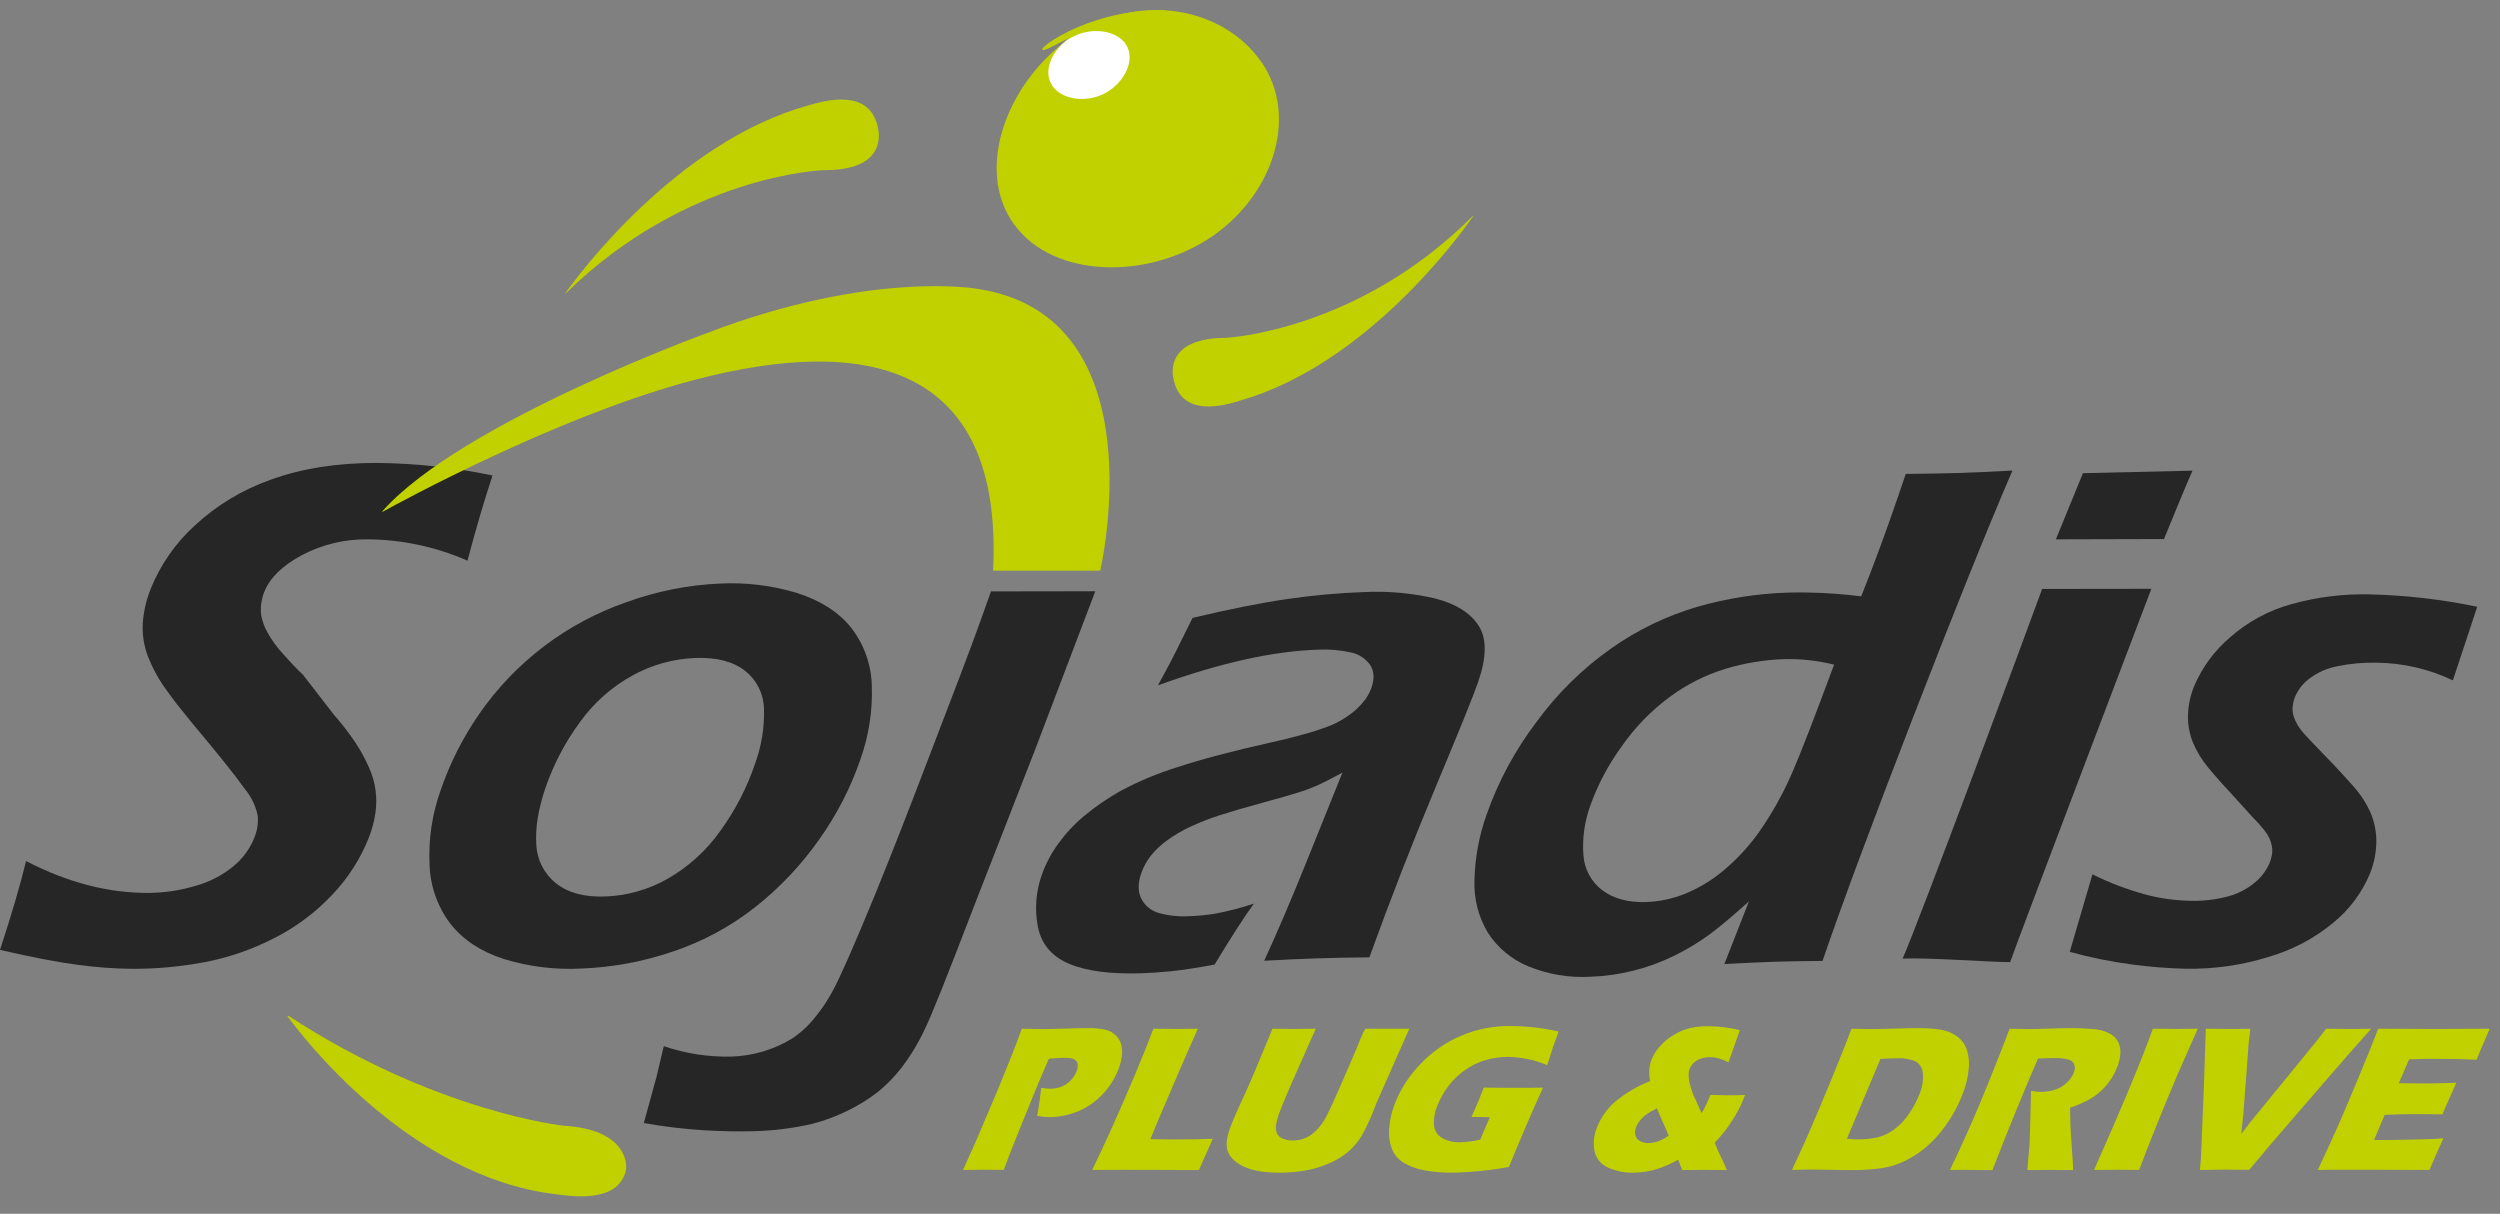 <svg width="138" height="67" viewBox="0 0 138 67" fill="none" xmlns="http://www.w3.org/2000/svg">
<rect x="0" y="0" width="138" height="67" fill="#808080" stroke="none"/>
<path d="M0 52.434C0.656 50.428 1.136 48.794 1.439 47.529C3.7 48.703 5.935 49.289 8.145 49.289C9.034 49.288 9.918 49.159 10.77 48.905C11.543 48.695 12.264 48.325 12.884 47.817C13.396 47.399 13.792 46.858 14.037 46.245C14.196 45.865 14.262 45.451 14.229 45.04C14.116 44.478 13.861 43.954 13.489 43.518C12.977 42.793 12.023 41.601 10.628 39.941C9.968 39.138 9.52 38.565 9.283 38.221C8.812 37.602 8.431 36.921 8.151 36.196C7.941 35.624 7.849 35.016 7.88 34.408C7.926 33.757 8.073 33.117 8.316 32.512C8.851 31.182 9.678 29.99 10.736 29.023C11.953 27.89 13.393 27.021 14.964 26.473C16.643 25.861 18.582 25.554 20.779 25.554C22.933 25.573 25.079 25.805 27.187 26.246C26.733 27.616 26.272 29.184 25.805 30.949C24.071 30.187 22.2 29.786 20.306 29.771C19.035 29.752 17.779 30.054 16.655 30.649C15.568 31.236 14.877 31.918 14.579 32.694C14.498 32.907 14.444 33.129 14.416 33.355C14.388 33.579 14.393 33.806 14.429 34.028C14.495 34.325 14.601 34.612 14.746 34.879C14.989 35.323 15.286 35.734 15.63 36.103C16.046 36.572 16.399 36.949 16.718 37.239L18.431 39.453C18.851 39.928 19.241 40.43 19.595 40.956C19.892 41.4 20.15 41.868 20.364 42.357C20.728 43.152 20.851 44.036 20.72 44.9C20.649 45.36 20.527 45.812 20.356 46.245C19.896 47.408 19.216 48.47 18.352 49.374C17.422 50.369 16.323 51.19 15.106 51.799C13.902 52.416 12.616 52.859 11.287 53.114C9.983 53.358 8.659 53.481 7.332 53.479C6.326 53.47 5.322 53.398 4.326 53.262C3.208 53.118 1.766 52.842 0 52.434Z" fill="#262626"/>
<path d="M39.751 32.212C41.191 32.14 42.632 32.318 44.01 32.738C45.291 33.146 46.28 33.779 46.976 34.639C47.692 35.556 48.094 36.679 48.123 37.843C48.173 39.227 47.961 40.608 47.496 41.913C46.956 43.489 46.19 44.978 45.221 46.334C44.231 47.746 43.039 49.007 41.685 50.075C40.323 51.147 38.787 51.975 37.143 52.524C35.512 53.083 33.807 53.4 32.083 53.464C30.642 53.539 29.199 53.361 27.819 52.939C26.553 52.532 25.571 51.887 24.874 51.006C24.157 50.064 23.75 48.922 23.712 47.739C23.645 46.346 23.85 44.953 24.317 43.639C24.827 42.143 25.543 40.726 26.442 39.426C28.426 36.555 31.273 34.389 34.57 33.244C36.234 32.637 37.982 32.289 39.751 32.212ZM38.366 36.321C37.159 36.37 35.98 36.699 34.922 37.282C33.764 37.916 32.765 38.805 31.999 39.88C31.177 40.999 30.533 42.238 30.088 43.553C29.704 44.706 29.542 45.731 29.604 46.628C29.623 47.04 29.73 47.443 29.918 47.811C30.105 48.178 30.37 48.501 30.694 48.757C31.351 49.286 32.262 49.529 33.426 49.486C34.632 49.44 35.809 49.103 36.857 48.505C38.001 47.851 38.989 46.955 39.751 45.88C40.584 44.738 41.236 43.476 41.687 42.136C42.034 41.178 42.199 40.163 42.173 39.144C42.166 38.736 42.069 38.335 41.888 37.969C41.708 37.603 41.448 37.283 41.127 37.03C40.478 36.514 39.557 36.277 38.366 36.321Z" fill="#262626"/>
<path d="M60.46 32.637L57.168 41.302L53.72 50.143C52.31 53.826 51.425 56.038 51.064 56.779C50.698 57.572 50.243 58.321 49.707 59.01C49.343 59.47 48.931 59.889 48.477 60.26C47.978 60.648 47.441 60.986 46.874 61.267C46.227 61.596 45.546 61.854 44.843 62.035C43.762 62.285 42.658 62.421 41.549 62.443C40.795 62.466 39.911 62.449 38.897 62.393C37.771 62.324 36.65 62.19 35.539 61.991L36.24 59.443L36.64 57.748C37.832 58.155 39.086 58.351 40.346 58.324C41.54 58.292 42.706 57.948 43.726 57.327C44.058 57.104 44.365 56.846 44.643 56.558C45.149 56.007 45.586 55.395 45.944 54.738C46.344 54.022 47.121 52.258 48.277 49.447C49.15 47.306 50.131 44.804 51.221 41.94C52.661 38.206 53.608 35.707 54.06 34.445L54.702 32.646L60.46 32.637Z" fill="#262626"/>
<path d="M63.92 37.831C64.439 36.882 64.789 36.218 64.971 35.838C65.153 35.459 65.439 34.883 65.828 34.109C67.832 33.63 69.575 33.282 71.056 33.067C72.451 32.861 73.856 32.733 75.265 32.683C76.596 32.615 77.931 32.734 79.23 33.038C80.368 33.332 81.166 33.833 81.622 34.541C82.078 35.25 82.066 36.291 81.586 37.666C81.329 38.408 80.561 40.31 79.279 43.372C77.998 46.434 76.768 49.592 75.59 52.845C74.557 52.855 73.606 52.87 72.73 52.901C71.898 52.926 70.914 52.972 69.784 53.033C70.515 51.446 71.299 49.61 72.136 47.527L74.102 42.648C73.469 42.991 72.993 43.233 72.674 43.374C72.357 43.512 72.005 43.643 71.625 43.758C71.244 43.874 70.583 44.07 69.641 44.325C68.7 44.581 67.941 44.804 67.362 44.99C66.813 45.165 66.276 45.373 65.753 45.615C65.293 45.824 64.855 46.079 64.445 46.374C64.099 46.618 63.789 46.909 63.524 47.239C63.297 47.528 63.119 47.853 62.998 48.2C62.807 48.747 62.807 49.215 62.998 49.605C63.095 49.797 63.232 49.967 63.399 50.103C63.566 50.239 63.76 50.339 63.968 50.396C64.521 50.55 65.096 50.609 65.669 50.573C66.144 50.556 66.617 50.51 67.085 50.433C67.807 50.297 68.518 50.112 69.215 49.879C68.666 50.634 67.943 51.756 67.045 53.245C66.02 53.433 65.214 53.556 64.627 53.614C64.04 53.671 63.501 53.708 63.009 53.725C61.287 53.779 59.951 53.602 59 53.195C58.049 52.787 57.48 52.108 57.291 51.156C57.103 50.187 57.182 49.185 57.52 48.257C57.735 47.659 58.035 47.095 58.41 46.581C58.82 46.011 59.3 45.494 59.84 45.044C60.463 44.526 61.132 44.066 61.839 43.668C62.847 43.126 63.905 42.684 64.998 42.346C66.331 41.906 68.047 41.453 70.149 40.985C70.705 40.865 71.289 40.72 71.901 40.551C72.409 40.416 72.909 40.255 73.399 40.066C73.777 39.915 74.135 39.718 74.465 39.478C74.761 39.27 75.028 39.023 75.259 38.744C75.45 38.516 75.6 38.255 75.701 37.975C75.88 37.468 75.855 37.041 75.63 36.699C75.368 36.335 74.974 36.087 74.532 36.008C73.953 35.881 73.36 35.832 72.768 35.861C70.275 35.94 67.326 36.596 63.92 37.831Z" fill="#262626"/>
<path d="M100.603 53.043C99.488 53.052 98.62 53.067 97.999 53.087C97.324 53.108 96.385 53.151 95.185 53.214L96.542 49.755C95.69 50.523 94.981 51.12 94.415 51.546C93.795 52.003 93.135 52.404 92.443 52.743C90.989 53.463 89.398 53.863 87.777 53.917C86.61 53.981 85.444 53.785 84.363 53.341C83.448 52.966 82.669 52.319 82.132 51.488C81.602 50.604 81.345 49.583 81.392 48.553C81.424 47.325 81.651 46.11 82.065 44.954C82.709 43.124 83.635 41.406 84.807 39.861C85.956 38.284 87.356 36.906 88.951 35.783C90.392 34.768 91.99 33.996 93.681 33.498C95.307 33.03 96.986 32.766 98.677 32.712C100.034 32.679 101.392 32.749 102.738 32.919C103.425 31.2 104.092 29.395 104.739 27.505L105.198 26.16C106.46 26.147 107.43 26.13 108.108 26.108C108.988 26.081 109.981 26.036 111.085 25.974C109.642 29.339 107.801 33.915 105.562 39.699C103.322 45.484 101.669 49.932 100.603 53.043ZM101.241 36.69C100.331 36.46 99.393 36.358 98.454 36.386C97.365 36.424 96.286 36.603 95.243 36.919C94.13 37.26 93.083 37.79 92.149 38.485C91.119 39.25 90.222 40.179 89.493 41.235C88.781 42.213 88.212 43.286 87.802 44.423C87.471 45.309 87.335 46.256 87.404 47.199C87.428 47.579 87.535 47.951 87.716 48.287C87.897 48.623 88.148 48.916 88.453 49.145C89.069 49.608 89.871 49.824 90.859 49.793C91.601 49.767 92.332 49.611 93.019 49.334C93.768 49.027 94.466 48.608 95.089 48.092C95.835 47.474 96.499 46.764 97.065 45.978C97.812 44.916 98.447 43.78 98.958 42.586C99.404 41.559 100.165 39.593 101.241 36.69Z" fill="#262626"/>
<path d="M118.755 32.502C118.755 32.502 111.487 51.596 110.96 53.108C109.778 53.108 106.403 52.847 105.023 52.916C105.884 51.004 111.856 34.9 112.726 32.51L118.755 32.502Z" fill="#262626"/>
<path d="M113.484 29.771L114.978 26.119L121.026 25.981C120.864 26.3 119.452 29.755 119.452 29.755L113.484 29.771Z" fill="#262626"/>
<path d="M114.25 52.541L115.503 48.265C116.452 48.734 117.445 49.11 118.467 49.388C119.262 49.596 120.079 49.708 120.902 49.724C121.598 49.744 122.294 49.664 122.968 49.487C123.516 49.345 124.026 49.083 124.461 48.719C124.816 48.434 125.096 48.066 125.278 47.648C125.338 47.498 125.383 47.341 125.412 47.181C125.436 47.032 125.436 46.88 125.412 46.731C125.386 46.58 125.342 46.432 125.28 46.291C125.199 46.123 125.099 45.965 124.984 45.819C124.794 45.579 124.589 45.352 124.371 45.138L123.602 44.289C122.852 43.483 122.289 42.851 121.911 42.392C121.554 41.97 121.264 41.496 121.05 40.987C120.857 40.508 120.764 39.995 120.777 39.478C120.793 38.927 120.908 38.384 121.117 37.874C121.559 36.835 122.238 35.914 123.098 35.183C124.073 34.321 125.233 33.693 126.488 33.348C127.894 32.956 129.35 32.775 130.809 32.809C132.804 32.857 134.79 33.086 136.743 33.494L135.398 37.555C134.086 36.931 132.655 36.599 131.203 36.58C130.477 36.563 129.752 36.628 129.041 36.772C128.473 36.877 127.937 37.112 127.476 37.459C127.128 37.719 126.854 38.068 126.684 38.469C126.6 38.677 126.553 38.898 126.548 39.123C126.549 39.357 126.605 39.588 126.711 39.797C126.827 40.04 126.976 40.265 127.153 40.466C127.346 40.678 127.73 41.093 128.335 41.712C128.941 42.33 129.458 42.892 129.896 43.391C130.299 43.838 130.628 44.347 130.87 44.898C131.08 45.409 131.184 45.958 131.174 46.511C131.16 47.104 131.038 47.69 130.814 48.24C130.374 49.288 129.683 50.212 128.802 50.931C127.742 51.806 126.512 52.454 125.189 52.833C123.723 53.283 122.196 53.5 120.663 53.475C119.689 53.451 118.716 53.376 117.75 53.248C116.568 53.096 115.398 52.86 114.25 52.541Z" fill="#262626"/>
<path d="M31.221 16.166C31.85 15.28 37.319 7.814 44.663 5.805C45.332 5.623 48.203 4.683 48.507 7.328C48.547 8.012 48.368 9.415 45.414 9.395C45.414 9.395 37.906 9.661 31.246 16.178C31.212 16.201 31.183 16.222 31.221 16.166Z" fill="#C1D100"/>
<path d="M81.295 11.969C80.526 13.066 75.407 20.11 68.473 22.109C67.829 22.301 65.063 23.243 64.74 20.69C64.694 20.027 64.848 18.667 67.704 18.645C67.704 18.645 74.918 18.292 81.257 11.963C81.295 11.917 81.357 11.875 81.295 11.969Z" fill="#C1D100"/>
<path d="M15.886 56.12C16.588 57.081 22.536 64.96 30.685 65.921C31.346 66 34.127 66.498 34.551 64.597C34.63 64.245 34.569 62.343 31.117 62.141C31.117 62.141 24.06 61.393 15.934 56.081C15.886 56.068 15.84 56.054 15.886 56.12Z" fill="#C1D100"/>
<path d="M54.818 31.501H60.733C60.733 31.501 64.016 17.492 53.986 15.949C53.986 15.949 48.166 14.882 39.026 18.384C39.026 18.384 25.467 23.314 21.114 28.212C21.089 28.241 21.076 28.276 21.143 28.239C22.152 27.684 30.5 23.139 37.754 21.128C46.413 18.715 55.446 19.089 54.818 31.501Z" fill="#C1D100"/>
<path d="M62.335 2.423C62.604 3.192 61.882 4.153 60.717 4.554C59.552 4.956 58.392 4.666 58.123 3.895C57.853 3.124 58.578 2.165 59.741 1.762C60.903 1.358 62.064 1.65 62.335 2.423Z" fill="white"/>
<path d="M69.619 3.409C71.756 6.459 70.236 10.975 66.59 13.257C62.945 15.538 57.761 15.267 55.788 12.103C53.814 8.94 55.834 4.108 59.48 1.827C63.125 -0.454 67.574 0.486 69.619 3.409Z" fill="#C1D100"/>
<path d="M64.209 0.576C59.405 0.447 55.913 3.757 58.292 2.462C60.525 1.249 58.067 3.253 57.379 4.232C57.366 4.255 58.642 4.141 58.626 4.164C57.825 5.51 61.104 1.741 61.104 1.741C61.104 1.741 63.197 2.836 64.207 2.471C64.826 2.246 64.98 0.597 64.209 0.576Z" fill="#C1D100"/>
<path d="M62.247 2.629C62.647 3.534 61.896 4.76 60.823 5.231C59.751 5.702 58.375 5.442 57.977 4.537C57.579 3.632 58.311 2.423 59.384 1.95C60.456 1.477 61.852 1.723 62.247 2.629Z" fill="white"/>
<path d="M53.156 64.582L53.816 63.121L55.034 60.265L55.855 58.243C55.941 58.026 56.026 57.809 56.106 57.592C56.168 57.429 56.266 57.161 56.404 56.787C56.885 56.798 57.273 56.804 57.569 56.804C57.851 56.804 58.243 56.794 58.743 56.779C59.243 56.764 59.664 56.752 60.006 56.752C60.362 56.739 60.719 56.772 61.067 56.85C61.265 56.907 61.446 57.012 61.593 57.156C61.73 57.289 61.831 57.455 61.885 57.638C61.942 57.845 61.957 58.062 61.928 58.274C61.898 58.523 61.837 58.768 61.747 59.003C61.549 59.524 61.248 59.999 60.863 60.402C60.48 60.812 60.014 61.136 59.496 61.351C58.995 61.557 58.457 61.663 57.915 61.664C57.691 61.662 57.469 61.639 57.25 61.595C57.286 61.42 57.329 61.159 57.379 60.813C57.428 60.467 57.459 60.209 57.471 60.044C57.631 60.079 57.795 60.096 57.959 60.094C58.292 60.107 58.621 60.01 58.895 59.819C59.134 59.651 59.317 59.414 59.422 59.141C59.467 59.032 59.491 58.915 59.493 58.797C59.493 58.704 59.457 58.615 59.393 58.549C59.326 58.482 59.24 58.437 59.147 58.422C59.03 58.401 58.912 58.392 58.793 58.393C58.66 58.393 58.522 58.393 58.376 58.405L57.899 58.44C57.575 59.174 57.231 59.99 56.867 60.89C56.202 62.527 55.808 63.509 55.685 63.834L55.407 64.578L54.311 64.566L53.156 64.582Z" fill="#C1D100"/>
<path d="M60.289 64.582C60.722 63.685 61.065 62.952 61.317 62.383C61.785 61.348 62.233 60.319 62.663 59.296C63.092 58.274 63.426 57.437 63.666 56.786C64.163 56.786 64.604 56.798 64.99 56.798C65.246 56.798 65.623 56.794 66.12 56.786L65.209 58.852L63.825 62.087L63.502 62.881C64.133 62.892 64.542 62.898 64.734 62.898C65.703 62.898 66.44 62.885 66.946 62.858L66.178 64.587C65.217 64.587 64.292 64.576 63.418 64.576C62.225 64.572 61.182 64.574 60.289 64.582Z" fill="#C1D100"/>
<path d="M70.242 56.786C70.812 56.794 71.215 56.798 71.45 56.798C71.745 56.798 72.138 56.794 72.63 56.786L71.552 59.214C71.347 59.671 71.168 60.098 70.995 60.499C70.822 60.901 70.716 61.174 70.659 61.328C70.564 61.562 70.493 61.804 70.447 62.052C70.41 62.217 70.422 62.389 70.482 62.546C70.513 62.617 70.557 62.68 70.614 62.733C70.67 62.785 70.736 62.826 70.808 62.852C70.985 62.922 71.174 62.958 71.364 62.956C71.541 62.955 71.718 62.929 71.888 62.879C72.023 62.838 72.152 62.781 72.273 62.71C72.384 62.64 72.488 62.56 72.584 62.471C72.716 62.348 72.836 62.211 72.942 62.064C73.08 61.876 73.199 61.675 73.299 61.464C73.427 61.215 73.684 60.648 74.068 59.765C74.398 59.012 74.695 58.323 74.958 57.697C75.071 57.385 75.206 57.08 75.361 56.786H77.794L75.999 60.842C75.967 60.919 75.942 60.98 75.924 61.034C75.713 61.612 75.456 62.172 75.156 62.71C74.961 63.026 74.72 63.312 74.441 63.557C74.125 63.824 73.771 64.042 73.391 64.205C72.959 64.4 72.503 64.537 72.035 64.614C71.568 64.692 71.097 64.732 70.624 64.733C70.238 64.735 69.852 64.705 69.471 64.643C69.175 64.593 68.886 64.504 68.614 64.378C68.399 64.276 68.204 64.137 68.037 63.968C67.912 63.845 67.818 63.693 67.762 63.526C67.712 63.351 67.699 63.167 67.722 62.986C67.751 62.726 67.816 62.471 67.914 62.227C67.947 62.135 68.002 61.999 68.078 61.812C68.153 61.626 68.27 61.362 68.429 61.017L68.846 60.102C68.956 59.863 69.108 59.51 69.304 59.045L70.242 56.786Z" fill="#C1D100"/>
<path d="M81.904 60.036C82.404 60.044 82.884 60.048 83.341 60.048C84.12 60.048 84.733 60.048 85.177 60.036C84.934 60.559 84.6 61.297 84.196 62.252C83.793 63.207 83.485 63.928 83.291 64.416C82.838 64.495 82.465 64.555 82.175 64.589C81.884 64.624 81.537 64.658 81.135 64.687C80.733 64.716 80.382 64.73 80.076 64.73C79.597 64.732 79.119 64.69 78.648 64.605C78.247 64.54 77.861 64.402 77.508 64.199C77.209 64.026 76.974 63.759 76.841 63.44C76.702 63.078 76.647 62.689 76.682 62.302C76.714 61.837 76.817 61.38 76.987 60.945C77.295 60.144 77.76 59.411 78.354 58.791C79.004 58.088 79.797 57.532 80.68 57.161C81.563 56.79 82.515 56.612 83.472 56.64C84.334 56.647 85.193 56.748 86.034 56.94C85.824 57.498 85.615 58.114 85.405 58.797C85.177 58.705 84.988 58.637 84.842 58.589C84.67 58.534 84.495 58.491 84.317 58.459C84.122 58.418 83.924 58.388 83.725 58.37C83.555 58.35 83.383 58.34 83.21 58.339C82.798 58.341 82.389 58.402 81.994 58.52C81.587 58.64 81.202 58.827 80.856 59.074C80.504 59.322 80.194 59.624 79.938 59.969C79.685 60.304 79.48 60.673 79.33 61.065C79.193 61.396 79.133 61.755 79.157 62.114C79.168 62.257 79.214 62.395 79.29 62.517C79.366 62.638 79.471 62.739 79.595 62.812C79.893 62.981 80.233 63.064 80.576 63.052C80.958 63.044 81.338 62.995 81.71 62.904L82.238 61.674L81.817 61.657H81.227L81.533 60.953L81.673 60.626C81.734 60.48 81.809 60.284 81.904 60.036Z" fill="#C1D100"/>
<path d="M94.416 60.442C94.787 60.453 95.112 60.459 95.386 60.459C95.661 60.459 95.98 60.459 96.326 60.442C96.243 60.663 96.163 60.855 96.088 61.019C96.013 61.182 95.915 61.362 95.799 61.56C95.684 61.758 95.561 61.945 95.43 62.137C95.3 62.329 95.179 62.477 95.071 62.608C94.963 62.739 94.823 62.898 94.652 63.079C94.771 63.385 94.892 63.66 95.013 63.903C95.136 64.147 95.236 64.374 95.319 64.587C94.8 64.587 94.381 64.576 94.066 64.576C93.643 64.576 93.24 64.58 92.857 64.587L92.632 64.017C92.407 64.138 92.217 64.236 92.056 64.307C91.877 64.389 91.692 64.46 91.504 64.518C91.073 64.657 90.623 64.728 90.17 64.73C89.675 64.744 89.183 64.644 88.733 64.438C88.552 64.354 88.393 64.23 88.269 64.074C88.145 63.918 88.059 63.735 88.018 63.54C87.934 63.107 87.979 62.66 88.147 62.252C88.352 61.717 88.682 61.239 89.108 60.855C89.697 60.355 90.366 59.957 91.087 59.677C91.042 59.464 91.027 59.246 91.041 59.029C91.056 58.85 91.095 58.673 91.158 58.505C91.272 58.221 91.436 57.961 91.642 57.736C91.875 57.479 92.147 57.262 92.45 57.092C92.728 56.927 93.03 56.807 93.345 56.737C93.651 56.675 93.962 56.646 94.273 56.648C94.869 56.648 95.462 56.72 96.04 56.864L95.498 58.401L95.413 58.641C95.236 58.547 95.049 58.472 94.856 58.416C94.708 58.377 94.555 58.356 94.402 58.355C94.231 58.353 94.06 58.379 93.897 58.432C93.747 58.48 93.61 58.562 93.495 58.67C93.398 58.761 93.321 58.872 93.27 58.995C93.244 59.063 93.227 59.135 93.22 59.208C93.21 59.312 93.21 59.417 93.22 59.521C93.24 59.685 93.275 59.846 93.324 60.004C93.367 60.154 93.417 60.303 93.476 60.448C93.522 60.557 93.593 60.713 93.689 60.913L93.926 61.445C93.974 61.375 94.018 61.303 94.058 61.228C94.089 61.172 94.135 61.072 94.199 60.934C94.262 60.796 94.347 60.621 94.416 60.442ZM92.109 62.687C92.038 62.495 91.944 62.283 91.823 62.024C91.702 61.764 91.585 61.484 91.464 61.178L91.106 61.37C91.022 61.418 90.941 61.471 90.862 61.528C90.779 61.588 90.703 61.656 90.633 61.731C90.562 61.804 90.498 61.882 90.441 61.966C90.39 62.042 90.348 62.124 90.316 62.21C90.253 62.357 90.239 62.52 90.276 62.675C90.293 62.742 90.325 62.805 90.368 62.859C90.412 62.913 90.466 62.957 90.528 62.988C90.675 63.064 90.839 63.101 91.004 63.096C91.134 63.096 91.264 63.079 91.389 63.044C91.504 63.012 91.615 62.969 91.721 62.915C91.829 62.865 91.958 62.789 92.113 62.687H92.109Z" fill="#C1D100"/>
<path d="M98.914 64.582C99.322 63.716 99.638 63.021 99.864 62.498C100.204 61.72 100.632 60.715 101.134 59.483C101.518 58.538 101.795 57.861 101.947 57.456L102.199 56.787C102.625 56.798 102.994 56.804 103.307 56.804C103.621 56.804 104.009 56.794 104.503 56.779C104.997 56.764 105.464 56.752 105.892 56.752C106.315 56.747 106.738 56.778 107.155 56.844C107.481 56.898 107.789 57.03 108.052 57.229C108.302 57.416 108.486 57.678 108.579 57.976C108.684 58.327 108.715 58.695 108.667 59.058C108.621 59.496 108.517 59.926 108.358 60.336C108.197 60.768 107.996 61.183 107.758 61.578C107.535 61.959 107.278 62.319 106.99 62.654C106.729 62.957 106.438 63.233 106.123 63.479C105.828 63.708 105.511 63.906 105.175 64.07C104.943 64.185 104.702 64.28 104.455 64.355C104.158 64.436 103.854 64.493 103.548 64.522C103.091 64.57 102.631 64.592 102.172 64.589L99.936 64.557C99.733 64.557 99.391 64.57 98.914 64.582ZM101.947 62.862C102.154 62.883 102.363 62.893 102.571 62.892C102.921 62.895 103.27 62.86 103.613 62.789C103.954 62.709 104.274 62.559 104.553 62.349C104.875 62.11 105.152 61.818 105.373 61.484C105.608 61.147 105.802 60.784 105.95 60.402C106.108 60.039 106.174 59.643 106.142 59.249C106.135 59.117 106.097 58.99 106.03 58.877C105.963 58.764 105.87 58.67 105.758 58.601C105.442 58.459 105.096 58.396 104.751 58.418C104.487 58.418 104.174 58.43 103.801 58.453L101.947 62.862Z" fill="#C1D100"/>
<path d="M107.637 64.582C107.958 63.911 108.24 63.309 108.482 62.771C108.724 62.233 108.995 61.618 109.293 60.905C109.591 60.192 109.891 59.45 110.202 58.662C110.514 57.874 110.758 57.252 110.931 56.786C111.386 56.798 111.757 56.804 112.04 56.804C112.322 56.804 112.695 56.794 113.126 56.779C113.556 56.763 113.971 56.752 114.371 56.752C114.784 56.75 115.197 56.768 115.609 56.808C115.846 56.829 116.078 56.886 116.299 56.977C116.471 57.044 116.626 57.148 116.754 57.282C116.862 57.397 116.943 57.534 116.99 57.684C117.043 57.855 117.061 58.036 117.042 58.214C117.019 58.434 116.967 58.65 116.887 58.856C116.698 59.369 116.391 59.83 115.991 60.202C115.781 60.4 115.545 60.571 115.291 60.709C114.964 60.883 114.622 61.029 114.269 61.145L114.283 61.872C114.283 62.074 114.296 62.277 114.309 62.487L114.419 64.161C114.419 64.234 114.43 64.376 114.436 64.589C113.83 64.582 113.423 64.578 113.216 64.578C112.951 64.578 112.515 64.582 111.909 64.589C111.924 64.392 111.956 64.025 112.003 63.488C112.026 63.263 112.038 63.09 112.04 62.967C112.051 62.698 112.063 62.318 112.074 61.831L112.113 60.215C112.299 60.253 112.488 60.272 112.678 60.273C112.939 60.271 113.199 60.228 113.446 60.146C113.688 60.069 113.908 59.937 114.09 59.761C114.257 59.607 114.388 59.418 114.475 59.208C114.533 59.072 114.546 58.921 114.509 58.778C114.485 58.712 114.445 58.652 114.394 58.604C114.343 58.556 114.281 58.521 114.213 58.501C113.946 58.423 113.668 58.392 113.391 58.407C113.262 58.407 113.127 58.407 112.987 58.416L112.499 58.43C112.157 59.21 111.757 60.161 111.298 61.284C110.839 62.406 110.401 63.508 109.983 64.591L108.788 64.58C108.586 64.57 108.202 64.574 107.637 64.582Z" fill="#C1D100"/>
<path d="M115.59 64.582C116.952 61.526 117.943 59.173 118.565 57.523L118.838 56.786C119.478 56.786 119.908 56.798 120.125 56.798L121.317 56.786C120.933 57.644 120.574 58.455 120.241 59.22C119.785 60.286 119.376 61.282 119.005 62.208C118.634 63.134 118.323 63.926 118.079 64.582L116.951 64.57L115.59 64.582Z" fill="#C1D100"/>
<path d="M121.438 64.582L121.495 63.884L121.659 59.871L121.76 56.786C122.256 56.794 122.7 56.798 123.09 56.798C123.329 56.798 123.703 56.798 124.22 56.786C124.176 57.127 124.147 57.382 124.128 57.555C124.109 57.782 124.079 58.195 124.038 58.795L123.832 61.497C123.807 61.779 123.767 62.147 123.715 62.6L124.217 61.943L127.785 57.58C127.849 57.501 127.92 57.409 128.001 57.305C128.081 57.202 128.214 57.031 128.398 56.786C128.929 56.794 129.357 56.798 129.682 56.798C129.884 56.798 130.288 56.798 130.889 56.786C130.241 57.51 129.498 58.355 128.66 59.321L125.287 63.229C124.959 63.613 124.583 64.061 124.159 64.574C123.544 64.574 123.102 64.562 122.839 64.562C122.575 64.562 122.124 64.574 121.438 64.582Z" fill="#C1D100"/>
<path d="M127.941 64.582C128.405 63.598 128.779 62.777 129.073 62.114C129.367 61.451 129.738 60.576 130.194 59.473C130.649 58.37 130.945 57.648 131.08 57.288L131.272 56.786C132.137 56.794 133.186 56.798 134.42 56.798C135.555 56.798 136.559 56.794 137.432 56.786L137.349 56.979C137.328 57.023 137.257 57.188 137.136 57.473L136.868 58.095C136.811 58.226 136.757 58.362 136.705 58.497C136.006 58.468 135.417 58.451 134.935 58.451C134.405 58.451 134.047 58.451 133.859 58.451C133.67 58.451 133.38 58.46 132.981 58.476L132.415 59.792C132.846 59.801 133.35 59.806 133.926 59.808C134.134 59.808 134.695 59.796 135.587 59.767C135.367 60.255 135.112 60.836 134.818 61.51C134.186 61.503 133.699 61.499 133.355 61.499C132.848 61.499 132.273 61.51 131.635 61.539L131.047 62.927H131.681C131.874 62.927 132.258 62.927 132.854 62.91L134.007 62.881C134.176 62.881 134.466 62.861 134.874 62.835C134.617 63.398 134.361 63.981 134.105 64.582C133.208 64.574 132.225 64.57 131.157 64.57H128.726L127.941 64.582Z" fill="#C1D100"/>
</svg>
